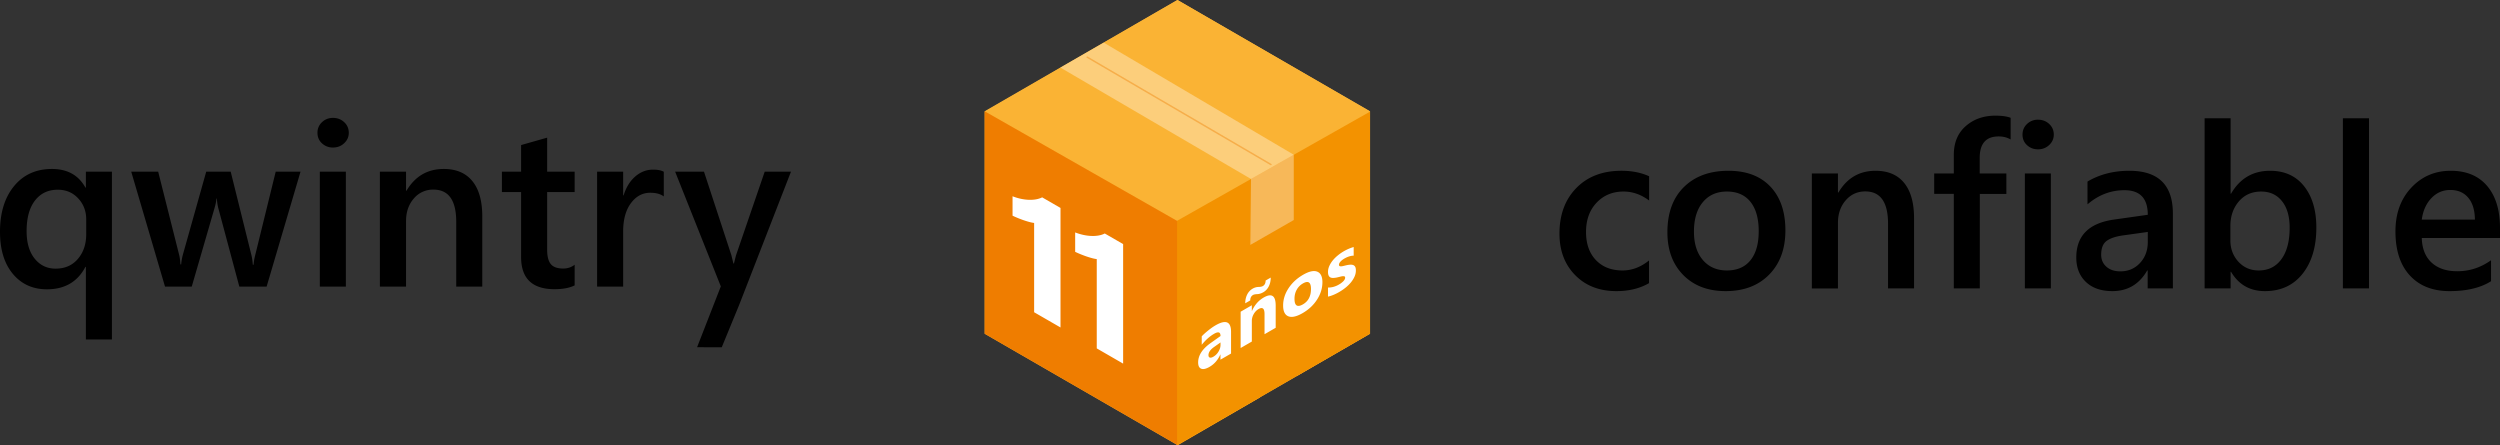 <?xml version="1.0" encoding="UTF-8"?> <svg xmlns="http://www.w3.org/2000/svg" xmlns:v="https://vecta.io/nano" width="413.209" height="73.55" viewBox="0 -0.189 413.209 73.55"><rect x="0" y="-0.189" width="413.209" height="73.55" fill="#333333" stroke="none"/> <path d="M14.194 30.818h-.074c-1.138-2.054-2.981-3.08-5.529-3.08-2.623 0-4.71.943-6.262 2.829S0 34.975 0 38.129c0 2.933.708 5.248 2.125 6.948s3.293 2.552 5.631 2.552c2.944 0 5.065-1.236 6.364-3.711h.074v12.005h4.305V28.184h-4.305v2.634zm.056 7.719c0 1.633-.458 2.987-1.373 4.063s-2.146 1.613-3.692 1.613c-1.41 0-2.561-.551-3.451-1.65s-1.336-2.616-1.336-4.546c0-2.178.46-3.862 1.382-5.058s2.18-1.79 3.776-1.79c1.36 0 2.483.477 3.368 1.43s1.327 2.114 1.327 3.487l-.001 2.451zm27.943 3.396c-.161.631-.254 1.175-.278 1.633h-.13c-.05-.655-.13-1.2-.241-1.633L38.13 28.184h-4.045L30.244 41.84c-.161.595-.26 1.15-.297 1.671h-.13c-.037-.681-.111-1.226-.223-1.634l-3.451-13.692H21.69l5.585 19h4.416l3.748-12.914c.198-.668.309-1.213.334-1.633h.074a8.17 8.17 0 0 0 .26 1.67l3.451 12.877h4.509l5.604-19H45.57l-3.377 13.748zm12.84-22.637c-.705 0-1.308.234-1.809.705a2.32 2.32 0 0 0-.751 1.764c0 .705.25 1.285.751 1.743a2.59 2.59 0 0 0 1.809.688c.729 0 1.348-.238 1.855-.715s.761-1.048.761-1.716c0-.705-.254-1.293-.761-1.764s-1.125-.705-1.855-.705zm-2.171 27.888h4.305v-19h-4.305v19zm20.485-19.446c-2.685 0-4.738 1.2-6.16 3.6h-.074v-3.153H62.79v19h4.323V36.348c0-1.497.427-2.737 1.28-3.722a4.11 4.11 0 0 1 3.247-1.475c2.511 0 3.767 1.773 3.767 5.325v10.706h4.305V35.568c0-2.536-.544-4.476-1.633-5.817s-2.667-2.013-4.732-2.013zm17.089-5.176l-4.305 1.225v4.397h-3.173v3.377h3.173v10.743c0 3.537 1.843 5.307 5.529 5.307 1.373 0 2.48-.211 3.321-.631v-3.414c-.532.42-1.163.631-1.893.631-.953 0-1.633-.241-2.041-.724s-.612-1.287-.612-2.412v-9.5h4.546v-3.377h-4.546l.001-5.622zm14.574 6.41c-.872.749-1.519 1.791-1.939 3.127h-.074v-3.915h-4.305v19h4.305v-9.093c0-1.979.427-3.544 1.28-4.693s1.917-1.726 3.191-1.726c.977 0 1.726.204 2.245.612v-4.082c-.408-.235-1.002-.353-1.781-.353-1.076.001-2.05.375-2.922 1.123zm16.635 13.053l-.334 1.336h-.093l-.334-1.373-4.527-13.805h-4.769l7.552 18.963-3.922 10.055 4.075.009 2.871-6.982 8.572-22.043h-4.342l-4.749 13.84zm138.899-11.138c-1.859 1.897-2.788 4.412-2.788 7.542 0 2.809.864 5.094 2.593 6.855s4.002 2.645 6.816 2.645c2.074 0 3.871-.438 5.391-1.317v-3.748c-1.371 1.101-2.828 1.651-4.371 1.651-1.84 0-3.307-.568-4.398-1.707s-1.641-2.69-1.641-4.657c0-1.991.58-3.604 1.742-4.833s2.647-1.847 4.463-1.847c1.494 0 2.901.494 4.223 1.483v-4.008c-1.32-.605-2.846-.909-4.573-.909-3.113.001-5.6.951-7.457 2.85zm25.142-2.849c-3.086 0-5.541.897-7.361 2.69s-2.73 4.286-2.73 7.478c0 2.933.872 5.285 2.619 7.061s4.085 2.662 7.012 2.662c3.012 0 5.41-.912 7.195-2.736s2.676-4.252 2.676-7.283c0-3.092-.826-5.511-2.48-7.255s-3.968-2.617-6.931-2.617zm3.64 14.788c-.907 1.126-2.207 1.688-3.898 1.688-1.656 0-2.977-.571-3.965-1.717s-1.48-2.712-1.48-4.703c0-2.065.486-3.687 1.463-4.861s2.303-1.763 3.982-1.763c1.69 0 2.99.568 3.898 1.707s1.36 2.753 1.36 4.843c.003 2.079-.453 3.681-1.36 4.806zm20.68-14.788c-2.68 0-4.729 1.2-6.149 3.601h-.073v-3.154h-4.315v19h4.315V36.647c0-1.496.427-2.736 1.278-3.72s1.933-1.477 3.24-1.477c2.508 0 3.76 1.775 3.76 5.325v10.706h4.299V35.868c0-2.535-.545-4.475-1.631-5.816s-2.663-2.014-4.724-2.014zm14.891-7.375c-1.31 1.156-1.963 2.736-1.963 4.74v3.08h-3.242v3.377h3.242v15.623h4.297V31.86h4.39v-3.377h-4.408v-2.579c0-2.362 1.043-3.544 3.13-3.544.741 0 1.401.167 1.981.501V19.28c-.617-.234-1.457-.353-2.518-.353-1.963.001-3.6.58-4.909 1.736zm9.78 26.82h4.297v-19h-4.297v19zm2.168-27.887a2.54 2.54 0 0 0-1.807.704c-.5.472-.75 1.059-.75 1.764s.25 1.287.75 1.744 1.102.686 1.807.686c.729 0 1.346-.237 1.852-.714s.76-1.049.76-1.717c0-.705-.253-1.292-.76-1.764s-1.126-.703-1.852-.703zm15.113 8.442c-2.618 0-4.928.594-6.928 1.781v3.767c1.814-1.559 3.853-2.338 6.111-2.338 2.568 0 3.853 1.355 3.853 4.063l-5.631.798c-4.125.594-6.186 2.685-6.186 6.271 0 1.67.526 3.014 1.582 4.026s2.516 1.521 4.381 1.521c2.531 0 4.451-1.139 5.76-3.414h.074v2.969h4.168V35.126c.003-4.725-2.394-7.088-7.184-7.088zm3.037 11.764c0 1.397-.43 2.558-1.287 3.479s-1.941 1.382-3.251 1.382c-.963 0-1.731-.256-2.306-.769s-.861-1.172-.861-1.978c0-1.101.313-1.87.936-2.31s1.553-.739 2.787-.9l3.982-.557v1.653zm20.207-11.764c-2.827 0-4.977 1.262-6.445 3.785h-.074V19.354h-4.297v28.129h4.297v-2.746h.074c1.26 2.128 3.124 3.191 5.594 3.191 2.631 0 4.705-.955 6.223-2.866s2.279-4.456 2.279-7.637c0-2.857-.677-5.136-2.027-6.837s-3.227-2.55-5.624-2.55zm1.88 14.612c-.907 1.243-2.157 1.864-3.75 1.864-1.358 0-2.48-.482-3.362-1.447s-1.324-2.14-1.324-3.525v-2.355c0-1.633.467-2.993 1.398-4.082s2.164-1.633 3.695-1.633c1.443 0 2.59.528 3.435 1.587s1.27 2.521 1.27 4.388c0 2.225-.455 3.96-1.362 5.203zm10.159 4.833h4.316V19.354h-4.316v28.129zm25.968-9.982c0-2.969-.71-5.288-2.13-6.958s-3.428-2.505-6.02-2.505-4.765.933-6.512 2.793-2.619 4.272-2.619 7.227c0 3.13.793 5.558 2.379 7.282s3.775 2.589 6.565 2.589c2.84 0 5.124-.544 6.854-1.634v-3.47c-1.692 1.213-3.551 1.818-5.576 1.818-1.803 0-3.219-.477-4.25-1.43s-1.571-2.307-1.62-4.063h12.928v-1.649h.001zm-12.929-1.392c.197-1.459.726-2.641 1.584-3.544s1.904-1.354 3.14-1.354c1.261 0 2.247.432 2.964 1.29s1.08 2.063 1.094 3.608h-8.782z"></path> <path fill="#f39200" d="M214.313 61.979V47.972l12.049-7.03v14.031l-12.049 7.006zm0-36.607l-.711-.414 10.701-6.038c1.061-.58 2.059-.597 2.059-.597v15.698l-12.049 6.981v-15.63zm-6.055 19.221l-13.515 7.881-.771-.446-.057-15.059s.564-.987 1.23-1.378l12.299-7.104.814.474v15.632zm-13.515 14.8l13.515-7.888V65.5l-13.515 7.858s-.584-.461-.603-1.281l-.131-13.111.734.427z"></path> <path fill="#ef7d00" d="M175.171 25.372v22.682l19.572 11.34V73.36l-31.621-18.323V18.323s1.479-.04 3.625 1.216l9.191 5.386-.767.447zm19.572 11.468v15.634l-13.515-7.816V28.959l.79-.46 11.261 6.691c1.241.755 1.464 1.65 1.464 1.65z"></path> <path fill="#fab334" d="M214.313 25.372l-19.571-11.404-19.572 11.411-12.049-7.056L194.743 0l31.621 18.323-12.049 7.056zm-6.084 3.57l-13.487 7.897-13.486-7.897 13.486-7.863 13.487 7.863z"></path> <path fill="#f39200" d="M214.196 61.789V47.782l12.049-7.03v14.031l-12.049 7.006zm0-36.606l-.711-.414 10.701-6.038c1.063-.58 2.059-.598 2.059-.598v15.698l-12.049 6.982v-15.63zm-6.058 19.22l-13.514 7.881-.771-.445-.058-15.061s.564-.986 1.23-1.376l12.3-7.106.813.476v15.631zm-13.514 14.8l13.514-7.888V65.31l-13.514 7.857s-.584-.461-.603-1.28l-.131-13.109.734.425z"></path> <path fill="#ef7d00" d="M175.052 25.183v22.682l19.571 11.34V73.17l-31.621-18.322V18.133s1.479-.039 3.625 1.217l9.191 5.387-.766.446zm19.572 11.468v15.633l-13.515-7.815V28.771l.79-.461L193.16 35c1.242.755 1.464 1.651 1.464 1.651z"></path> <g fill="#fab334"> <path d="M214.196 25.183l-19.572-11.404-19.571 11.412-12.049-7.058L194.625-.189l31.62 18.322-12.049 7.057zm-6.086 3.57l-13.486 7.897-13.486-7.897 13.486-7.863 13.486 7.863z"></path> <path d="M194.598 73.359L162.75 54.973V18.198L194.598-.189l31.848 18.387v36.775l-31.848 18.386z"></path> </g> <path fill="#f39200" d="M194.479 36.346v36.946l.119.067 31.848-18.386V18.259z"></path> <path fill="#ef7d00" d="M162.75 54.973l31.803 18.362V36.318L162.75 18.203z"></path> <g fill="#fff"> <path d="M170.925 51.42V36.66c-.914-.103-2.583-.719-3.568-1.202v-3.206c1.871.736 3.764.765 4.894.177l3.033 1.751v19.756l-4.359-2.516zm10.35 5.975v-14.76c-.914-.103-2.583-.719-3.568-1.202v-3.206c1.871.735 3.764.765 4.894.177l3.033 1.751v19.757l-4.359-2.517zm22.196.853l-1.751 1.012v-.861l-.024.014c-.402.904-.998 1.584-1.787 2.039-.582.336-1.04.436-1.374.299s-.501-.481-.501-1.032c0-1.164.689-2.233 2.069-3.21l1.629-1.157c0-.656-.356-.778-1.066-.368s-1.395 1.018-2.039 1.815v-1.395c.257-.281.61-.603 1.057-.962s.855-.646 1.222-.857c1.711-.988 2.566-.629 2.566 1.078v3.585zm-1.74-1.433v-.404l-1.09.771c-.601.425-.902.87-.902 1.335 0 .211.074.341.22.392s.344.004.594-.141c.348-.201.631-.484.85-.852s.328-.734.328-1.101zm9.12-2.827l-1.845 1.064v-3.334c0-.93-.332-1.202-.996-.818-.32.185-.584.459-.791.825a2.23 2.23 0 0 0-.311 1.116v3.422l-1.852 1.07v-6l1.852-1.07v.949l.023-.013c.442-.985 1.084-1.722 1.928-2.209 1.328-.767 1.991-.325 1.991 1.323v3.675zm-.821-8.299c0 .547-.107 1.033-.324 1.457s-.513.744-.888.961c-.336.193-.664.299-.984.316-.348.017-.588.063-.721.141-.313.18-.469.48-.469.902l-.827.478c0-.543.107-1.026.322-1.452a2.29 2.29 0 0 1 .902-.972c.317-.183.645-.276.985-.281.309-.007.543-.056.703-.147.305-.177.457-.481.457-.915l.844-.488zm5.265 5.879c-.999.577-1.786.751-2.357.521s-.858-.825-.858-1.786c0-.992.297-1.94.891-2.844s1.396-1.646 2.407-2.23c.997-.576 1.778-.746 2.345-.514s.85.813.85 1.734c0 .996-.292 1.951-.876 2.866s-1.385 1.667-2.402 2.253zm.048-4.902a2.68 2.68 0 0 0-1.021 1.04c-.241.44-.362.937-.362 1.487 0 1.152.464 1.46 1.395.923.887-.512 1.329-1.359 1.329-2.543 0-1.121-.448-1.423-1.341-.907zm4.156 2.17v-1.5a3.09 3.09 0 0 0 .912-.115c.302-.085.589-.205.858-.361a3.42 3.42 0 0 0 .776-.583c.189-.199.284-.391.284-.574 0-.117-.043-.19-.129-.218a.76.76 0 0 0-.331-.015c-.135.018-.282.052-.442.097l-.464.109c-.237.048-.448.072-.629.074s-.334-.031-.457-.097-.217-.17-.281-.313-.098-.337-.098-.583c0-.336.074-.667.221-.994a4.07 4.07 0 0 1 .586-.933c.243-.295.523-.569.838-.823a7.61 7.61 0 0 1 .981-.676c.266-.152.535-.288.809-.404a7.09 7.09 0 0 1 .808-.289v1.43a2.43 2.43 0 0 0-.752.127c-.268.086-.53.204-.788.354a3.01 3.01 0 0 0-.343.229 2.24 2.24 0 0 0-.284.258c-.082.089-.146.179-.193.271a.57.57 0 0 0-.07.26c0 .109.035.183.105.221s.161.052.274.043.239-.031.378-.066l.414-.101c.246-.056.469-.091.668-.104s.37.008.513.062a.61.61 0 0 1 .328.291c.076.14.114.337.114.591a2.52 2.52 0 0 1-.231 1.045c-.154.34-.36.664-.615.97a6.05 6.05 0 0 1-.885.856c-.334.266-.681.502-1.04.709-.66.379-1.272.631-1.835.752z"></path> <path opacity=".35" d="M182.428 6.86l31.408 18.526-7.068 4.008-31.515-18.42z"></path> <path opacity=".35" d="M213.836 36.177V25.386l-7.068 4.008-.107 10.897z"></path> </g> <path opacity=".4" fill="none" stroke="#ef7d00" stroke-width=".25" stroke-linecap="round" stroke-miterlimit="10" d="M179.703 9.261l30.36 17.745"></path> </svg> 